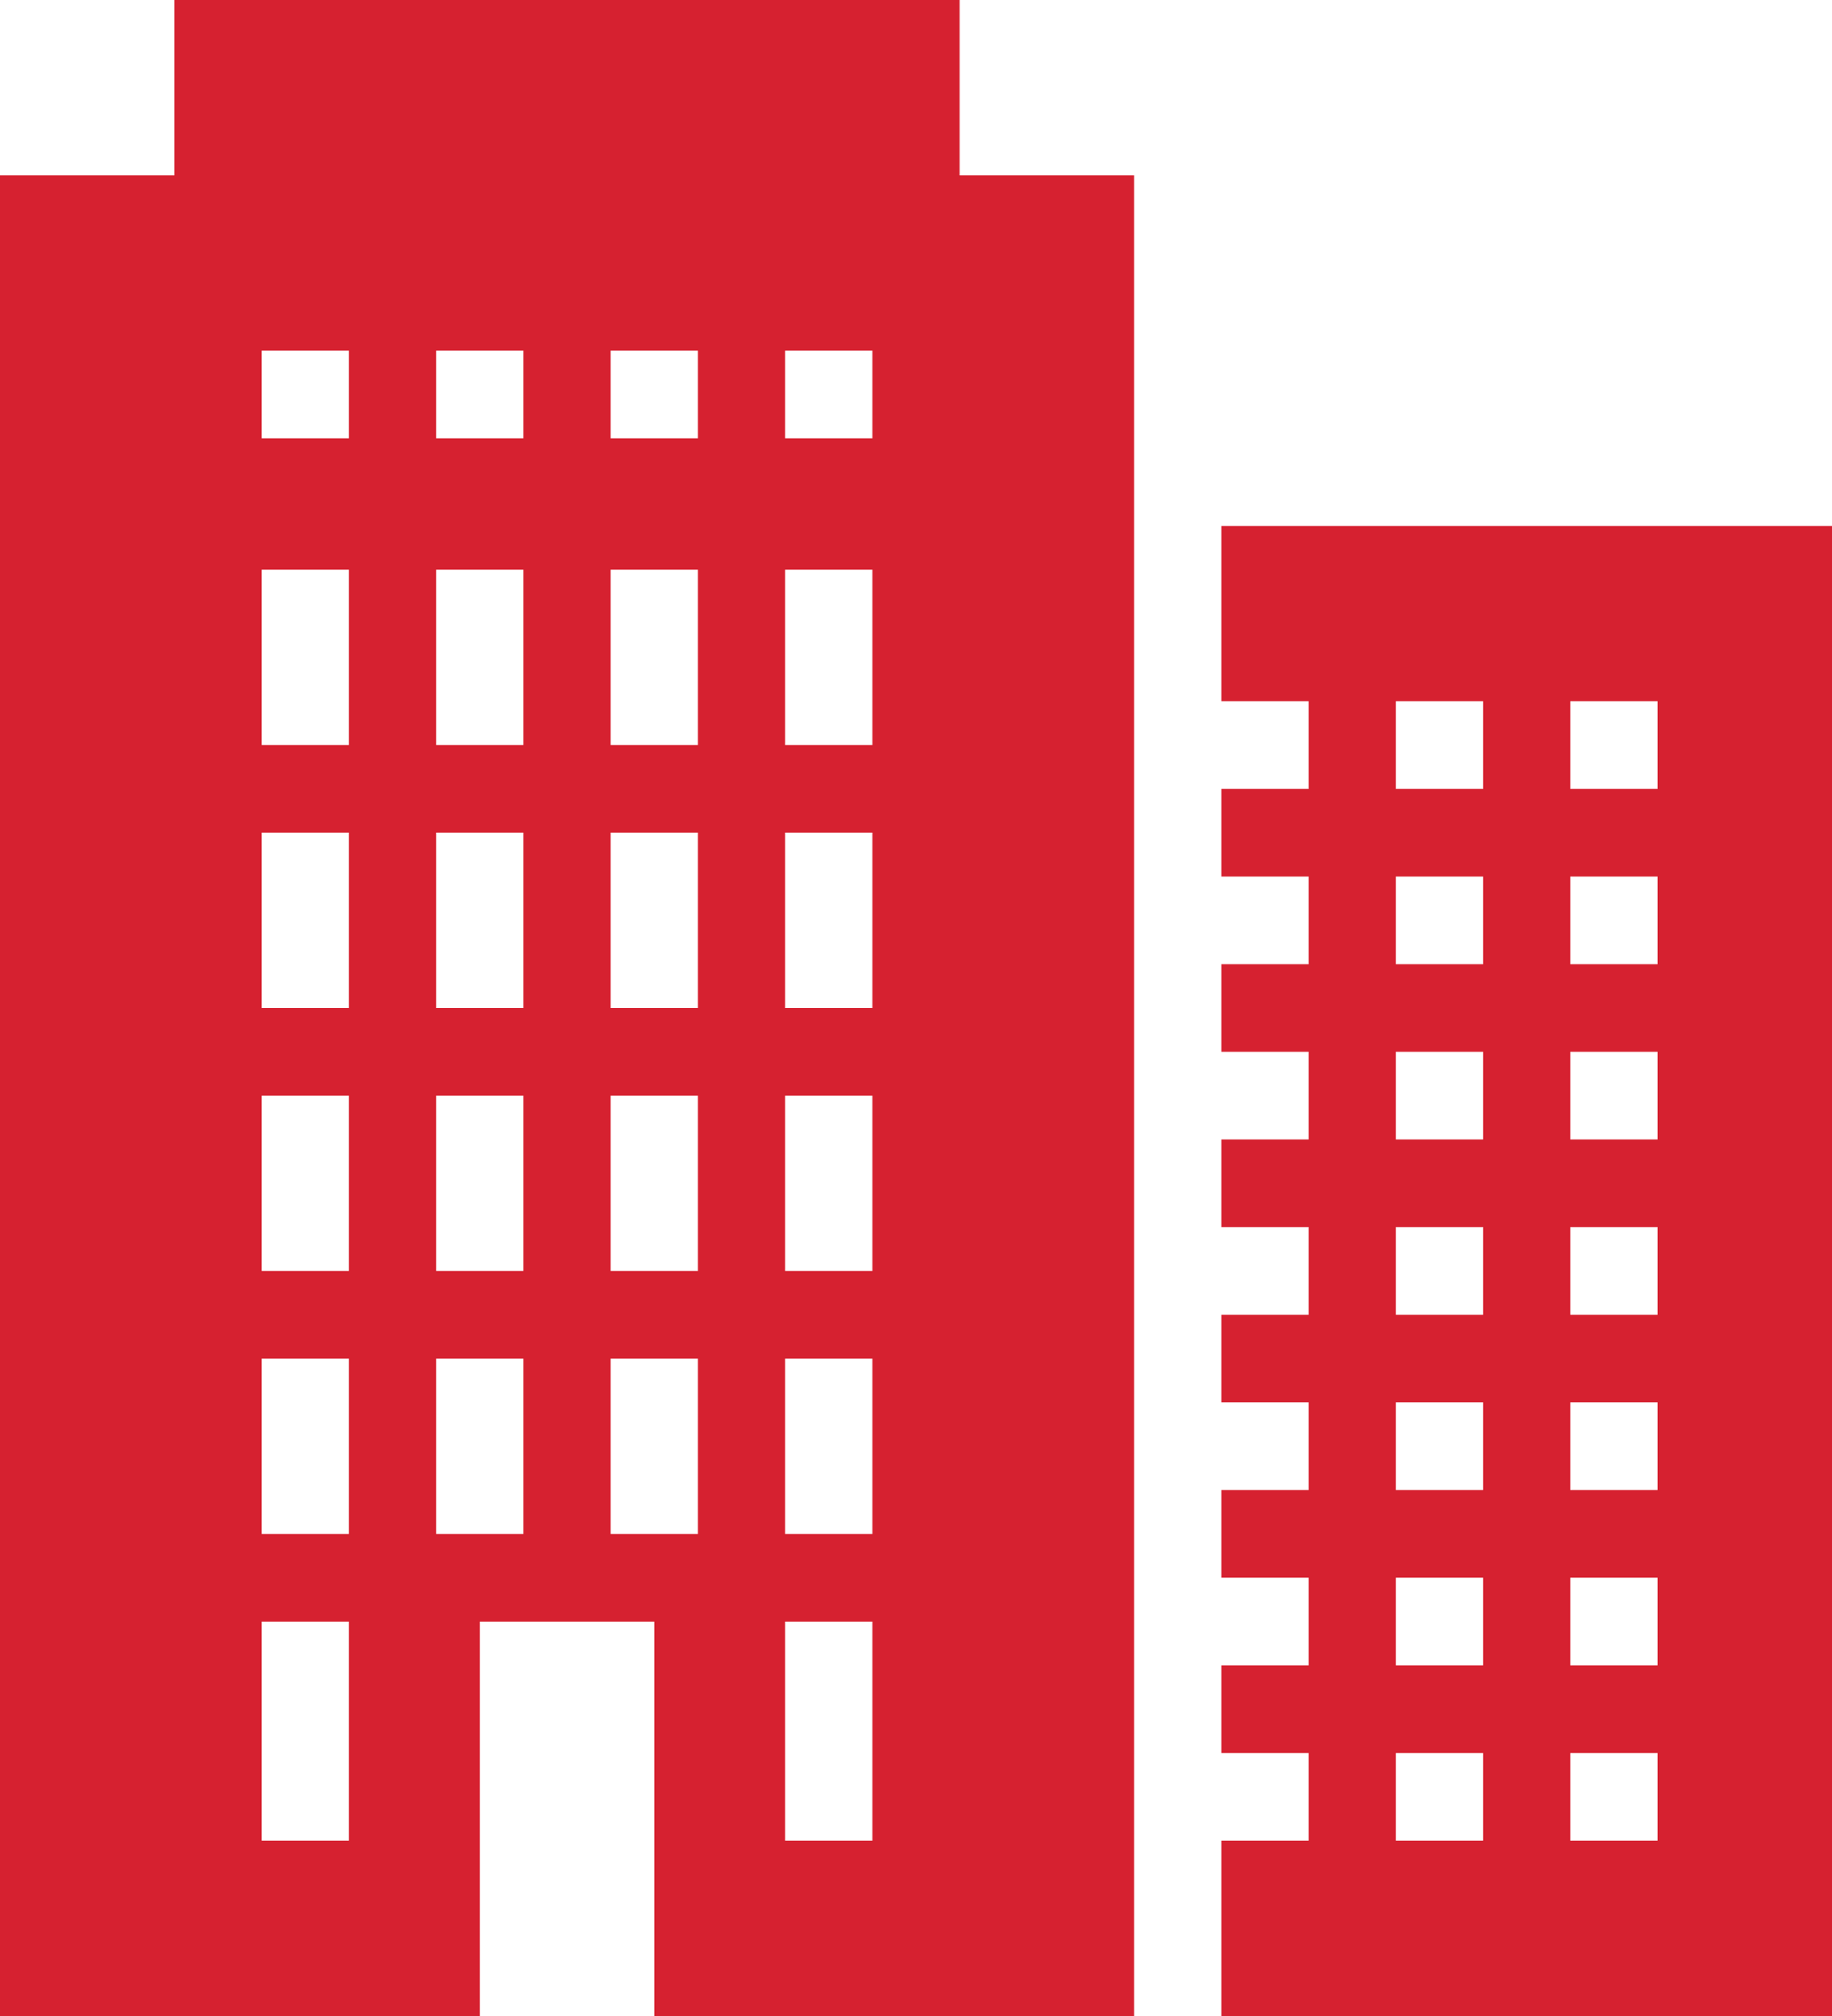 <svg width="30" height="33" viewBox="0 0 30 33" fill="none" xmlns="http://www.w3.org/2000/svg">
<path d="M2.857 0V2.87H0V33H7.857V26.544H10.714V33H18.571V2.87H15.714V0H2.857ZM4.286 5.739H5.714V7.174H4.286V5.739ZM7.143 5.739H8.571V7.174H7.143V5.739ZM10 5.739H11.429V7.174H10V5.739ZM12.857 5.739H14.286V7.174H12.857V5.739ZM20 8.609V11.478H21.429V12.913H20V14.348H21.429V15.783H20V17.217H21.429V18.652H20V20.087H21.429V21.522H20V22.956H21.429V24.391H20V25.826H21.429V27.261H20V28.696H21.429V30.13H20V33H30V8.609H20ZM4.286 9.326H5.714V12.196H4.286V9.326ZM7.143 9.326H8.571V12.196H7.143V9.326ZM10 9.326H11.429V12.196H10V9.326ZM12.857 9.326H14.286V12.196H12.857V9.326ZM22.857 11.478H24.286V12.913H22.857V11.478ZM25.714 11.478H27.143V12.913H25.714V11.478ZM4.286 13.63H5.714V16.5H4.286V13.63ZM7.143 13.63H8.571V16.5H7.143V13.63ZM10 13.63H11.429V16.5H10V13.63ZM12.857 13.63H14.286V16.5H12.857V13.63ZM22.857 14.348H24.286V15.783H22.857V14.348ZM25.714 14.348H27.143V15.783H25.714V14.348ZM22.857 17.217H24.286V18.652H22.857V17.217ZM25.714 17.217H27.143V18.652H25.714V17.217ZM4.286 17.935H5.714V20.804H4.286V17.935ZM7.143 17.935H8.571V20.804H7.143V17.935ZM10 17.935H11.429V20.804H10V17.935ZM12.857 17.935H14.286V20.804H12.857V17.935ZM22.857 20.087H24.286V21.522H22.857V20.087ZM25.714 20.087H27.143V21.522H25.714V20.087ZM4.286 22.239H5.714V25.109H4.286V22.239ZM7.143 22.239H8.571V25.109H7.143V22.239ZM10 22.239H11.429V25.109H10V22.239ZM12.857 22.239H14.286V25.109H12.857V22.239ZM22.857 22.956H24.286V24.391H22.857V22.956ZM25.714 22.956H27.143V24.391H25.714V22.956ZM22.857 25.826H24.286V27.261H22.857V25.826ZM25.714 25.826H27.143V27.261H25.714V25.826ZM4.286 26.544H5.714V30.13H4.286V26.544ZM12.857 26.544H14.286V30.13H12.857V26.544ZM22.857 28.696H24.286V30.13H22.857V28.696ZM25.714 28.696H27.143V30.13H25.714V28.696Z" fill="#D62130"/>
</svg>
